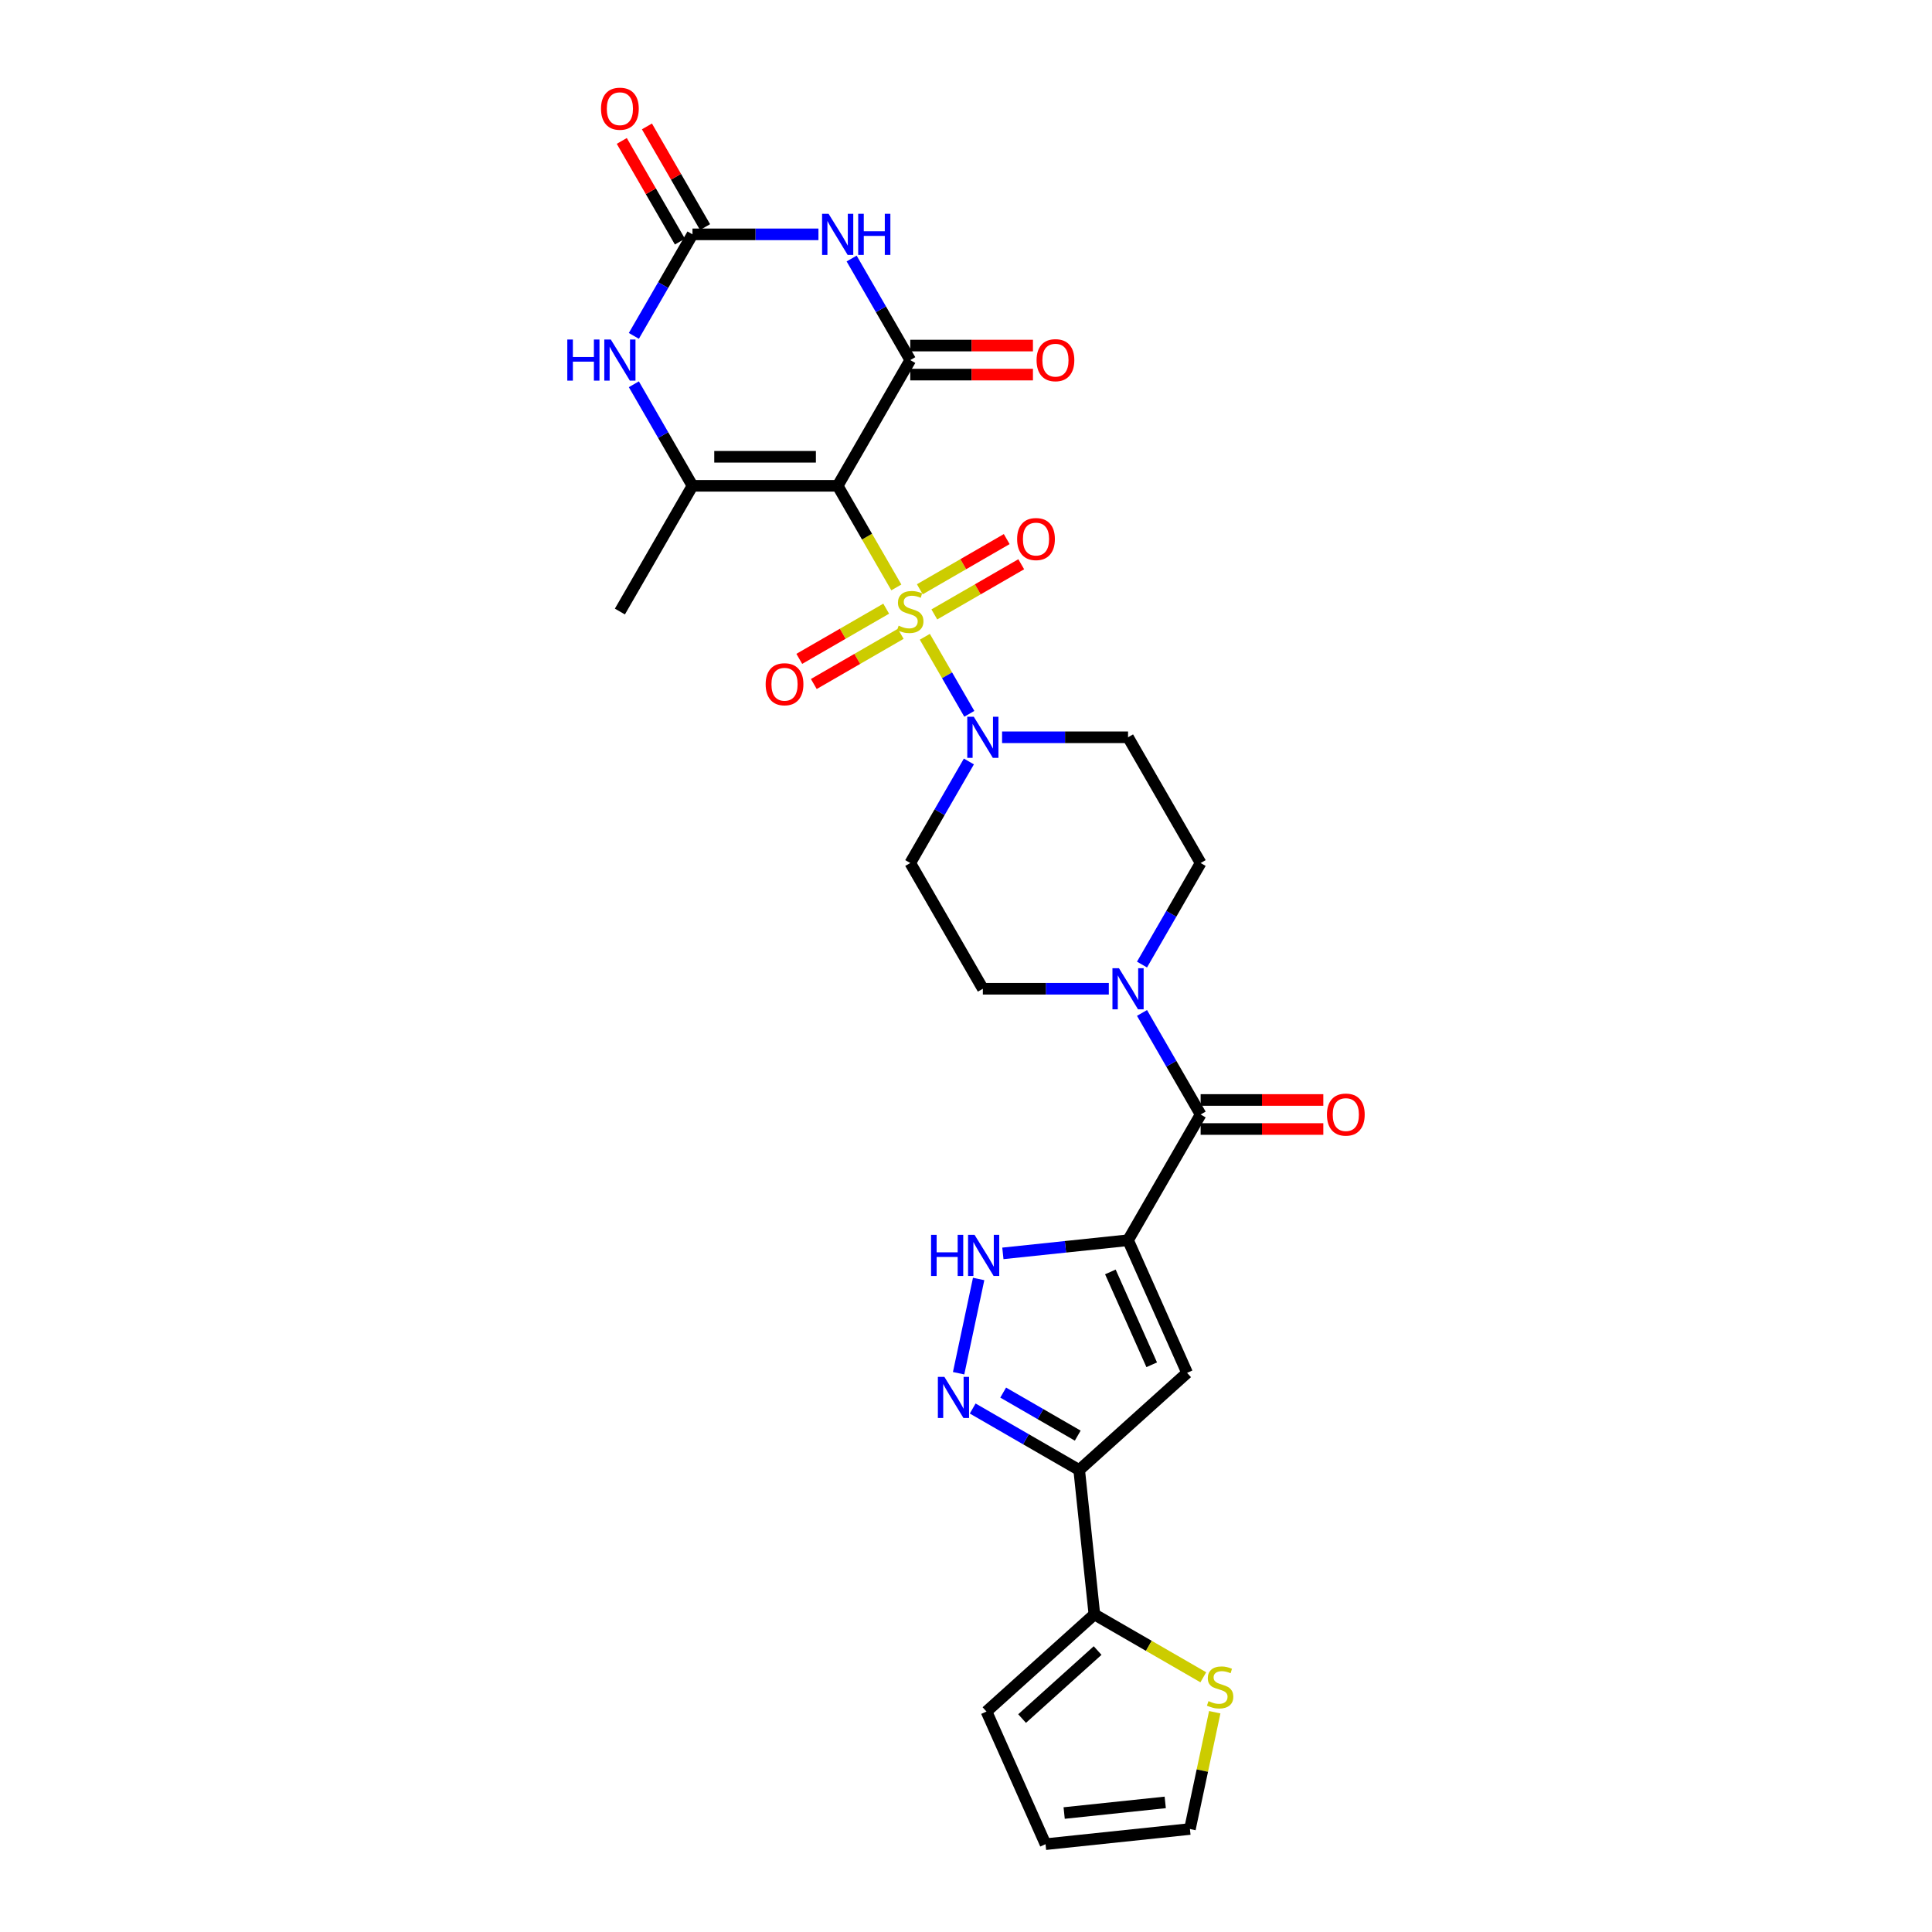 <?xml version='1.0' encoding='iso-8859-1'?>
<svg version='1.1' baseProfile='full'
              xmlns='http://www.w3.org/2000/svg'
                      xmlns:rdkit='http://www.rdkit.org/xml'
                      xmlns:xlink='http://www.w3.org/1999/xlink'
                  xml:space='preserve'
width='1000px' height='1000px' viewBox='0 0 1000 1000'>
<!-- END OF HEADER -->
<rect style='opacity:1.0;fill:#FFFFFF;stroke:none' width='1000' height='1000' x='0' y='0'> </rect>
<path class='bond-0' d='M 463.94,304.047 L 448.758,277.752' style='fill:none;fill-rule:evenodd;stroke:#CCCC00;stroke-width:6px;stroke-linecap:butt;stroke-linejoin:miter;stroke-opacity:1' />
<path class='bond-0' d='M 448.758,277.752 L 433.576,251.457' style='fill:none;fill-rule:evenodd;stroke:#000000;stroke-width:6px;stroke-linecap:butt;stroke-linejoin:miter;stroke-opacity:1' />
<path class='bond-6' d='M 478.691,329.598 L 490.203,349.536' style='fill:none;fill-rule:evenodd;stroke:#CCCC00;stroke-width:6px;stroke-linecap:butt;stroke-linejoin:miter;stroke-opacity:1' />
<path class='bond-6' d='M 490.203,349.536 L 501.714,369.474' style='fill:none;fill-rule:evenodd;stroke:#0000FF;stroke-width:6px;stroke-linecap:butt;stroke-linejoin:miter;stroke-opacity:1' />
<path class='bond-15' d='M 458.691,315.053 L 436.2,328.038' style='fill:none;fill-rule:evenodd;stroke:#CCCC00;stroke-width:6px;stroke-linecap:butt;stroke-linejoin:miter;stroke-opacity:1' />
<path class='bond-15' d='M 436.2,328.038 L 413.71,341.023' style='fill:none;fill-rule:evenodd;stroke:#FF0000;stroke-width:6px;stroke-linecap:butt;stroke-linejoin:miter;stroke-opacity:1' />
<path class='bond-15' d='M 466.206,328.069 L 443.715,341.054' style='fill:none;fill-rule:evenodd;stroke:#CCCC00;stroke-width:6px;stroke-linecap:butt;stroke-linejoin:miter;stroke-opacity:1' />
<path class='bond-15' d='M 443.715,341.054 L 421.224,354.039' style='fill:none;fill-rule:evenodd;stroke:#FF0000;stroke-width:6px;stroke-linecap:butt;stroke-linejoin:miter;stroke-opacity:1' />
<path class='bond-16' d='M 483.61,318.021 L 506.101,305.036' style='fill:none;fill-rule:evenodd;stroke:#CCCC00;stroke-width:6px;stroke-linecap:butt;stroke-linejoin:miter;stroke-opacity:1' />
<path class='bond-16' d='M 506.101,305.036 L 528.592,292.051' style='fill:none;fill-rule:evenodd;stroke:#FF0000;stroke-width:6px;stroke-linecap:butt;stroke-linejoin:miter;stroke-opacity:1' />
<path class='bond-16' d='M 476.095,305.005 L 498.586,292.02' style='fill:none;fill-rule:evenodd;stroke:#CCCC00;stroke-width:6px;stroke-linecap:butt;stroke-linejoin:miter;stroke-opacity:1' />
<path class='bond-16' d='M 498.586,292.02 L 521.077,279.035' style='fill:none;fill-rule:evenodd;stroke:#FF0000;stroke-width:6px;stroke-linecap:butt;stroke-linejoin:miter;stroke-opacity:1' />
<path class='bond-1' d='M 433.576,251.457 L 471.151,186.376' style='fill:none;fill-rule:evenodd;stroke:#000000;stroke-width:6px;stroke-linecap:butt;stroke-linejoin:miter;stroke-opacity:1' />
<path class='bond-4' d='M 433.576,251.457 L 358.428,251.457' style='fill:none;fill-rule:evenodd;stroke:#000000;stroke-width:6px;stroke-linecap:butt;stroke-linejoin:miter;stroke-opacity:1' />
<path class='bond-4' d='M 422.304,236.427 L 369.7,236.427' style='fill:none;fill-rule:evenodd;stroke:#000000;stroke-width:6px;stroke-linecap:butt;stroke-linejoin:miter;stroke-opacity:1' />
<path class='bond-3' d='M 471.151,186.376 L 455.978,160.096' style='fill:none;fill-rule:evenodd;stroke:#000000;stroke-width:6px;stroke-linecap:butt;stroke-linejoin:miter;stroke-opacity:1' />
<path class='bond-3' d='M 455.978,160.096 L 440.805,133.816' style='fill:none;fill-rule:evenodd;stroke:#0000FF;stroke-width:6px;stroke-linecap:butt;stroke-linejoin:miter;stroke-opacity:1' />
<path class='bond-20' d='M 471.151,193.891 L 502.901,193.891' style='fill:none;fill-rule:evenodd;stroke:#000000;stroke-width:6px;stroke-linecap:butt;stroke-linejoin:miter;stroke-opacity:1' />
<path class='bond-20' d='M 502.901,193.891 L 534.651,193.891' style='fill:none;fill-rule:evenodd;stroke:#FF0000;stroke-width:6px;stroke-linecap:butt;stroke-linejoin:miter;stroke-opacity:1' />
<path class='bond-20' d='M 471.151,178.862 L 502.901,178.862' style='fill:none;fill-rule:evenodd;stroke:#000000;stroke-width:6px;stroke-linecap:butt;stroke-linejoin:miter;stroke-opacity:1' />
<path class='bond-20' d='M 502.901,178.862 L 534.651,178.862' style='fill:none;fill-rule:evenodd;stroke:#FF0000;stroke-width:6px;stroke-linecap:butt;stroke-linejoin:miter;stroke-opacity:1' />
<path class='bond-2' d='M 583.873,641.938 L 621.447,576.858' style='fill:none;fill-rule:evenodd;stroke:#000000;stroke-width:6px;stroke-linecap:butt;stroke-linejoin:miter;stroke-opacity:1' />
<path class='bond-7' d='M 583.873,641.938 L 614.438,710.59' style='fill:none;fill-rule:evenodd;stroke:#000000;stroke-width:6px;stroke-linecap:butt;stroke-linejoin:miter;stroke-opacity:1' />
<path class='bond-7' d='M 574.728,658.349 L 596.123,706.405' style='fill:none;fill-rule:evenodd;stroke:#000000;stroke-width:6px;stroke-linecap:butt;stroke-linejoin:miter;stroke-opacity:1' />
<path class='bond-11' d='M 583.873,641.938 L 551.479,645.343' style='fill:none;fill-rule:evenodd;stroke:#000000;stroke-width:6px;stroke-linecap:butt;stroke-linejoin:miter;stroke-opacity:1' />
<path class='bond-11' d='M 551.479,645.343 L 519.086,648.748' style='fill:none;fill-rule:evenodd;stroke:#0000FF;stroke-width:6px;stroke-linecap:butt;stroke-linejoin:miter;stroke-opacity:1' />
<path class='bond-30' d='M 423.627,121.296 L 391.028,121.296' style='fill:none;fill-rule:evenodd;stroke:#0000FF;stroke-width:6px;stroke-linecap:butt;stroke-linejoin:miter;stroke-opacity:1' />
<path class='bond-30' d='M 391.028,121.296 L 358.428,121.296' style='fill:none;fill-rule:evenodd;stroke:#000000;stroke-width:6px;stroke-linecap:butt;stroke-linejoin:miter;stroke-opacity:1' />
<path class='bond-12' d='M 358.428,251.457 L 343.255,225.176' style='fill:none;fill-rule:evenodd;stroke:#000000;stroke-width:6px;stroke-linecap:butt;stroke-linejoin:miter;stroke-opacity:1' />
<path class='bond-12' d='M 343.255,225.176 L 328.082,198.896' style='fill:none;fill-rule:evenodd;stroke:#0000FF;stroke-width:6px;stroke-linecap:butt;stroke-linejoin:miter;stroke-opacity:1' />
<path class='bond-28' d='M 358.428,251.457 L 320.854,316.537' style='fill:none;fill-rule:evenodd;stroke:#000000;stroke-width:6px;stroke-linecap:butt;stroke-linejoin:miter;stroke-opacity:1' />
<path class='bond-5' d='M 358.428,121.296 L 343.255,147.576' style='fill:none;fill-rule:evenodd;stroke:#000000;stroke-width:6px;stroke-linecap:butt;stroke-linejoin:miter;stroke-opacity:1' />
<path class='bond-5' d='M 343.255,147.576 L 328.082,173.857' style='fill:none;fill-rule:evenodd;stroke:#0000FF;stroke-width:6px;stroke-linecap:butt;stroke-linejoin:miter;stroke-opacity:1' />
<path class='bond-23' d='M 364.936,117.539 L 349.894,91.484' style='fill:none;fill-rule:evenodd;stroke:#000000;stroke-width:6px;stroke-linecap:butt;stroke-linejoin:miter;stroke-opacity:1' />
<path class='bond-23' d='M 349.894,91.484 L 334.851,65.429' style='fill:none;fill-rule:evenodd;stroke:#FF0000;stroke-width:6px;stroke-linecap:butt;stroke-linejoin:miter;stroke-opacity:1' />
<path class='bond-23' d='M 351.92,125.053 L 336.877,98.999' style='fill:none;fill-rule:evenodd;stroke:#000000;stroke-width:6px;stroke-linecap:butt;stroke-linejoin:miter;stroke-opacity:1' />
<path class='bond-23' d='M 336.877,98.999 L 321.835,72.944' style='fill:none;fill-rule:evenodd;stroke:#FF0000;stroke-width:6px;stroke-linecap:butt;stroke-linejoin:miter;stroke-opacity:1' />
<path class='bond-18' d='M 501.496,394.137 L 486.324,420.417' style='fill:none;fill-rule:evenodd;stroke:#0000FF;stroke-width:6px;stroke-linecap:butt;stroke-linejoin:miter;stroke-opacity:1' />
<path class='bond-18' d='M 486.324,420.417 L 471.151,446.697' style='fill:none;fill-rule:evenodd;stroke:#000000;stroke-width:6px;stroke-linecap:butt;stroke-linejoin:miter;stroke-opacity:1' />
<path class='bond-19' d='M 518.674,381.617 L 551.274,381.617' style='fill:none;fill-rule:evenodd;stroke:#0000FF;stroke-width:6px;stroke-linecap:butt;stroke-linejoin:miter;stroke-opacity:1' />
<path class='bond-19' d='M 551.274,381.617 L 583.873,381.617' style='fill:none;fill-rule:evenodd;stroke:#000000;stroke-width:6px;stroke-linecap:butt;stroke-linejoin:miter;stroke-opacity:1' />
<path class='bond-8' d='M 614.438,710.59 L 558.592,760.874' style='fill:none;fill-rule:evenodd;stroke:#000000;stroke-width:6px;stroke-linecap:butt;stroke-linejoin:miter;stroke-opacity:1' />
<path class='bond-14' d='M 558.592,760.874 L 566.448,835.61' style='fill:none;fill-rule:evenodd;stroke:#000000;stroke-width:6px;stroke-linecap:butt;stroke-linejoin:miter;stroke-opacity:1' />
<path class='bond-31' d='M 558.592,760.874 L 531.027,744.959' style='fill:none;fill-rule:evenodd;stroke:#000000;stroke-width:6px;stroke-linecap:butt;stroke-linejoin:miter;stroke-opacity:1' />
<path class='bond-31' d='M 531.027,744.959 L 503.462,729.044' style='fill:none;fill-rule:evenodd;stroke:#0000FF;stroke-width:6px;stroke-linecap:butt;stroke-linejoin:miter;stroke-opacity:1' />
<path class='bond-31' d='M 557.838,743.083 L 538.542,731.943' style='fill:none;fill-rule:evenodd;stroke:#000000;stroke-width:6px;stroke-linecap:butt;stroke-linejoin:miter;stroke-opacity:1' />
<path class='bond-31' d='M 538.542,731.943 L 519.246,720.802' style='fill:none;fill-rule:evenodd;stroke:#0000FF;stroke-width:6px;stroke-linecap:butt;stroke-linejoin:miter;stroke-opacity:1' />
<path class='bond-9' d='M 496.173,710.78 L 506.543,661.993' style='fill:none;fill-rule:evenodd;stroke:#0000FF;stroke-width:6px;stroke-linecap:butt;stroke-linejoin:miter;stroke-opacity:1' />
<path class='bond-10' d='M 621.447,576.858 L 606.274,550.578' style='fill:none;fill-rule:evenodd;stroke:#000000;stroke-width:6px;stroke-linecap:butt;stroke-linejoin:miter;stroke-opacity:1' />
<path class='bond-10' d='M 606.274,550.578 L 591.101,524.297' style='fill:none;fill-rule:evenodd;stroke:#0000FF;stroke-width:6px;stroke-linecap:butt;stroke-linejoin:miter;stroke-opacity:1' />
<path class='bond-24' d='M 621.447,584.373 L 653.197,584.373' style='fill:none;fill-rule:evenodd;stroke:#000000;stroke-width:6px;stroke-linecap:butt;stroke-linejoin:miter;stroke-opacity:1' />
<path class='bond-24' d='M 653.197,584.373 L 684.947,584.373' style='fill:none;fill-rule:evenodd;stroke:#FF0000;stroke-width:6px;stroke-linecap:butt;stroke-linejoin:miter;stroke-opacity:1' />
<path class='bond-24' d='M 621.447,569.343 L 653.197,569.343' style='fill:none;fill-rule:evenodd;stroke:#000000;stroke-width:6px;stroke-linecap:butt;stroke-linejoin:miter;stroke-opacity:1' />
<path class='bond-24' d='M 653.197,569.343 L 684.947,569.343' style='fill:none;fill-rule:evenodd;stroke:#FF0000;stroke-width:6px;stroke-linecap:butt;stroke-linejoin:miter;stroke-opacity:1' />
<path class='bond-13' d='M 591.101,499.258 L 606.274,472.978' style='fill:none;fill-rule:evenodd;stroke:#0000FF;stroke-width:6px;stroke-linecap:butt;stroke-linejoin:miter;stroke-opacity:1' />
<path class='bond-13' d='M 606.274,472.978 L 621.447,446.697' style='fill:none;fill-rule:evenodd;stroke:#000000;stroke-width:6px;stroke-linecap:butt;stroke-linejoin:miter;stroke-opacity:1' />
<path class='bond-29' d='M 573.923,511.778 L 541.324,511.778' style='fill:none;fill-rule:evenodd;stroke:#0000FF;stroke-width:6px;stroke-linecap:butt;stroke-linejoin:miter;stroke-opacity:1' />
<path class='bond-29' d='M 541.324,511.778 L 508.725,511.778' style='fill:none;fill-rule:evenodd;stroke:#000000;stroke-width:6px;stroke-linecap:butt;stroke-linejoin:miter;stroke-opacity:1' />
<path class='bond-17' d='M 566.448,835.61 L 594.637,851.885' style='fill:none;fill-rule:evenodd;stroke:#000000;stroke-width:6px;stroke-linecap:butt;stroke-linejoin:miter;stroke-opacity:1' />
<path class='bond-17' d='M 594.637,851.885 L 622.826,868.16' style='fill:none;fill-rule:evenodd;stroke:#CCCC00;stroke-width:6px;stroke-linecap:butt;stroke-linejoin:miter;stroke-opacity:1' />
<path class='bond-25' d='M 566.448,835.61 L 510.602,885.894' style='fill:none;fill-rule:evenodd;stroke:#000000;stroke-width:6px;stroke-linecap:butt;stroke-linejoin:miter;stroke-opacity:1' />
<path class='bond-25' d='M 568.127,854.322 L 529.035,889.521' style='fill:none;fill-rule:evenodd;stroke:#000000;stroke-width:6px;stroke-linecap:butt;stroke-linejoin:miter;stroke-opacity:1' />
<path class='bond-26' d='M 628.752,886.245 L 622.328,916.468' style='fill:none;fill-rule:evenodd;stroke:#CCCC00;stroke-width:6px;stroke-linecap:butt;stroke-linejoin:miter;stroke-opacity:1' />
<path class='bond-26' d='M 622.328,916.468 L 615.904,946.69' style='fill:none;fill-rule:evenodd;stroke:#000000;stroke-width:6px;stroke-linecap:butt;stroke-linejoin:miter;stroke-opacity:1' />
<path class='bond-21' d='M 471.151,446.697 L 508.725,511.778' style='fill:none;fill-rule:evenodd;stroke:#000000;stroke-width:6px;stroke-linecap:butt;stroke-linejoin:miter;stroke-opacity:1' />
<path class='bond-22' d='M 583.873,381.617 L 621.447,446.697' style='fill:none;fill-rule:evenodd;stroke:#000000;stroke-width:6px;stroke-linecap:butt;stroke-linejoin:miter;stroke-opacity:1' />
<path class='bond-27' d='M 510.602,885.894 L 541.167,954.545' style='fill:none;fill-rule:evenodd;stroke:#000000;stroke-width:6px;stroke-linecap:butt;stroke-linejoin:miter;stroke-opacity:1' />
<path class='bond-32' d='M 615.904,946.69 L 541.167,954.545' style='fill:none;fill-rule:evenodd;stroke:#000000;stroke-width:6px;stroke-linecap:butt;stroke-linejoin:miter;stroke-opacity:1' />
<path class='bond-32' d='M 603.122,932.921 L 550.807,938.42' style='fill:none;fill-rule:evenodd;stroke:#000000;stroke-width:6px;stroke-linecap:butt;stroke-linejoin:miter;stroke-opacity:1' />
<path  class='atom-0' d='M 465.139 323.841
Q 465.379 323.931, 466.371 324.352
Q 467.363 324.773, 468.445 325.044
Q 469.557 325.284, 470.64 325.284
Q 472.654 325.284, 473.826 324.322
Q 474.998 323.33, 474.998 321.617
Q 474.998 320.445, 474.397 319.723
Q 473.826 319.002, 472.924 318.611
Q 472.022 318.22, 470.519 317.769
Q 468.626 317.198, 467.483 316.657
Q 466.371 316.116, 465.56 314.974
Q 464.778 313.832, 464.778 311.908
Q 464.778 309.232, 466.582 307.579
Q 468.415 305.926, 472.022 305.926
Q 474.487 305.926, 477.283 307.098
L 476.591 309.413
Q 474.036 308.361, 472.112 308.361
Q 470.038 308.361, 468.896 309.232
Q 467.754 310.074, 467.784 311.547
Q 467.784 312.689, 468.355 313.381
Q 468.956 314.072, 469.798 314.463
Q 470.67 314.854, 472.112 315.304
Q 474.036 315.906, 475.179 316.507
Q 476.321 317.108, 477.132 318.34
Q 477.974 319.543, 477.974 321.617
Q 477.974 324.563, 475.99 326.156
Q 474.036 327.719, 470.76 327.719
Q 468.866 327.719, 467.423 327.298
Q 466.01 326.907, 464.327 326.216
L 465.139 323.841
' fill='#CCCC00'/>
<path  class='atom-4' d='M 428.872 110.655
L 435.846 121.927
Q 436.537 123.039, 437.65 125.053
Q 438.762 127.067, 438.822 127.188
L 438.822 110.655
L 441.647 110.655
L 441.647 131.937
L 438.732 131.937
L 431.247 119.613
Q 430.375 118.17, 429.443 116.517
Q 428.542 114.863, 428.271 114.352
L 428.271 131.937
L 425.506 131.937
L 425.506 110.655
L 428.872 110.655
' fill='#0000FF'/>
<path  class='atom-4' d='M 444.202 110.655
L 447.088 110.655
L 447.088 119.703
L 457.97 119.703
L 457.97 110.655
L 460.855 110.655
L 460.855 131.937
L 457.97 131.937
L 457.97 122.108
L 447.088 122.108
L 447.088 131.937
L 444.202 131.937
L 444.202 110.655
' fill='#0000FF'/>
<path  class='atom-7' d='M 504.02 370.976
L 510.994 382.248
Q 511.686 383.361, 512.798 385.375
Q 513.91 387.389, 513.97 387.509
L 513.97 370.976
L 516.796 370.976
L 516.796 392.258
L 513.88 392.258
L 506.395 379.934
Q 505.523 378.491, 504.592 376.838
Q 503.69 375.184, 503.419 374.673
L 503.419 392.258
L 500.654 392.258
L 500.654 370.976
L 504.02 370.976
' fill='#0000FF'/>
<path  class='atom-10' d='M 488.808 712.658
L 495.782 723.931
Q 496.473 725.043, 497.585 727.057
Q 498.697 729.071, 498.758 729.191
L 498.758 712.658
L 501.583 712.658
L 501.583 733.94
L 498.667 733.94
L 491.183 721.616
Q 490.311 720.173, 489.379 718.52
Q 488.477 716.867, 488.207 716.356
L 488.207 733.94
L 485.441 733.94
L 485.441 712.658
L 488.808 712.658
' fill='#0000FF'/>
<path  class='atom-12' d='M 481.918 639.152
L 484.803 639.152
L 484.803 648.2
L 495.685 648.2
L 495.685 639.152
L 498.571 639.152
L 498.571 660.434
L 495.685 660.434
L 495.685 650.605
L 484.803 650.605
L 484.803 660.434
L 481.918 660.434
L 481.918 639.152
' fill='#0000FF'/>
<path  class='atom-12' d='M 504.432 639.152
L 511.406 650.425
Q 512.097 651.537, 513.209 653.551
Q 514.322 655.565, 514.382 655.685
L 514.382 639.152
L 517.207 639.152
L 517.207 660.434
L 514.292 660.434
L 506.807 648.11
Q 505.935 646.667, 505.003 645.014
Q 504.101 643.361, 503.831 642.85
L 503.831 660.434
L 501.065 660.434
L 501.065 639.152
L 504.432 639.152
' fill='#0000FF'/>
<path  class='atom-13' d='M 293.635 175.735
L 296.521 175.735
L 296.521 184.783
L 307.403 184.783
L 307.403 175.735
L 310.288 175.735
L 310.288 197.017
L 307.403 197.017
L 307.403 187.188
L 296.521 187.188
L 296.521 197.017
L 293.635 197.017
L 293.635 175.735
' fill='#0000FF'/>
<path  class='atom-13' d='M 316.15 175.735
L 323.124 187.008
Q 323.815 188.12, 324.927 190.134
Q 326.039 192.148, 326.099 192.268
L 326.099 175.735
L 328.925 175.735
L 328.925 197.017
L 326.009 197.017
L 318.525 184.693
Q 317.653 183.25, 316.721 181.597
Q 315.819 179.944, 315.549 179.433
L 315.549 197.017
L 312.783 197.017
L 312.783 175.735
L 316.15 175.735
' fill='#0000FF'/>
<path  class='atom-14' d='M 579.169 501.137
L 586.142 512.409
Q 586.834 513.521, 587.946 515.535
Q 589.058 517.549, 589.118 517.669
L 589.118 501.137
L 591.944 501.137
L 591.944 522.419
L 589.028 522.419
L 581.543 510.094
Q 580.672 508.652, 579.74 506.998
Q 578.838 505.345, 578.567 504.834
L 578.567 522.419
L 575.802 522.419
L 575.802 501.137
L 579.169 501.137
' fill='#0000FF'/>
<path  class='atom-16' d='M 396.301 354.171
Q 396.301 349.061, 398.826 346.205
Q 401.351 343.35, 406.07 343.35
Q 410.79 343.35, 413.315 346.205
Q 415.84 349.061, 415.84 354.171
Q 415.84 359.341, 413.285 362.287
Q 410.73 365.203, 406.07 365.203
Q 401.381 365.203, 398.826 362.287
Q 396.301 359.371, 396.301 354.171
M 406.07 362.798
Q 409.317 362.798, 411.06 360.634
Q 412.834 358.44, 412.834 354.171
Q 412.834 349.993, 411.06 347.889
Q 409.317 345.755, 406.07 345.755
Q 402.824 345.755, 401.05 347.859
Q 399.307 349.963, 399.307 354.171
Q 399.307 358.47, 401.05 360.634
Q 402.824 362.798, 406.07 362.798
' fill='#FF0000'/>
<path  class='atom-17' d='M 526.462 279.023
Q 526.462 273.913, 528.987 271.057
Q 531.512 268.202, 536.231 268.202
Q 540.95 268.202, 543.475 271.057
Q 546 273.913, 546 279.023
Q 546 284.193, 543.445 287.139
Q 540.89 290.055, 536.231 290.055
Q 531.542 290.055, 528.987 287.139
Q 526.462 284.223, 526.462 279.023
M 536.231 287.65
Q 539.477 287.65, 541.221 285.486
Q 542.994 283.291, 542.994 279.023
Q 542.994 274.845, 541.221 272.74
Q 539.477 270.606, 536.231 270.606
Q 532.984 270.606, 531.211 272.71
Q 529.468 274.815, 529.468 279.023
Q 529.468 283.321, 531.211 285.486
Q 532.984 287.65, 536.231 287.65
' fill='#FF0000'/>
<path  class='atom-18' d='M 625.516 880.489
Q 625.756 880.579, 626.748 881
Q 627.74 881.421, 628.823 881.691
Q 629.935 881.932, 631.017 881.932
Q 633.031 881.932, 634.203 880.97
Q 635.375 879.978, 635.375 878.264
Q 635.375 877.092, 634.774 876.371
Q 634.203 875.649, 633.301 875.258
Q 632.4 874.868, 630.897 874.417
Q 629.003 873.846, 627.861 873.304
Q 626.748 872.763, 625.937 871.621
Q 625.155 870.479, 625.155 868.555
Q 625.155 865.88, 626.959 864.227
Q 628.792 862.573, 632.4 862.573
Q 634.864 862.573, 637.66 863.746
L 636.969 866.06
Q 634.414 865.008, 632.49 865.008
Q 630.416 865.008, 629.273 865.88
Q 628.131 866.722, 628.161 868.194
Q 628.161 869.337, 628.732 870.028
Q 629.334 870.719, 630.175 871.11
Q 631.047 871.501, 632.49 871.952
Q 634.414 872.553, 635.556 873.154
Q 636.698 873.755, 637.51 874.988
Q 638.351 876.19, 638.351 878.264
Q 638.351 881.21, 636.367 882.803
Q 634.414 884.366, 631.137 884.366
Q 629.243 884.366, 627.801 883.945
Q 626.388 883.555, 624.704 882.863
L 625.516 880.489
' fill='#CCCC00'/>
<path  class='atom-21' d='M 536.53 186.436
Q 536.53 181.326, 539.055 178.471
Q 541.58 175.615, 546.299 175.615
Q 551.018 175.615, 553.543 178.471
Q 556.068 181.326, 556.068 186.436
Q 556.068 191.607, 553.513 194.552
Q 550.958 197.468, 546.299 197.468
Q 541.61 197.468, 539.055 194.552
Q 536.53 191.637, 536.53 186.436
M 546.299 195.063
Q 549.545 195.063, 551.289 192.899
Q 553.062 190.705, 553.062 186.436
Q 553.062 182.258, 551.289 180.154
Q 549.545 178.02, 546.299 178.02
Q 543.052 178.02, 541.279 180.124
Q 539.535 182.228, 539.535 186.436
Q 539.535 190.735, 541.279 192.899
Q 543.052 195.063, 546.299 195.063
' fill='#FF0000'/>
<path  class='atom-24' d='M 311.085 56.276
Q 311.085 51.166, 313.61 48.31
Q 316.135 45.455, 320.854 45.455
Q 325.573 45.455, 328.098 48.31
Q 330.623 51.166, 330.623 56.276
Q 330.623 61.446, 328.068 64.392
Q 325.513 67.308, 320.854 67.308
Q 316.165 67.308, 313.61 64.392
Q 311.085 61.476, 311.085 56.276
M 320.854 64.903
Q 324.101 64.903, 325.844 62.739
Q 327.617 60.544, 327.617 56.276
Q 327.617 52.098, 325.844 49.993
Q 324.101 47.859, 320.854 47.859
Q 317.608 47.859, 315.834 49.963
Q 314.091 52.068, 314.091 56.276
Q 314.091 60.574, 315.834 62.739
Q 317.608 64.903, 320.854 64.903
' fill='#FF0000'/>
<path  class='atom-25' d='M 686.826 576.918
Q 686.826 571.808, 689.351 568.952
Q 691.876 566.097, 696.595 566.097
Q 701.315 566.097, 703.84 568.952
Q 706.365 571.808, 706.365 576.918
Q 706.365 582.088, 703.81 585.034
Q 701.254 587.95, 696.595 587.95
Q 691.906 587.95, 689.351 585.034
Q 686.826 582.118, 686.826 576.918
M 696.595 585.545
Q 699.842 585.545, 701.585 583.381
Q 703.359 581.187, 703.359 576.918
Q 703.359 572.74, 701.585 570.636
Q 699.842 568.502, 696.595 568.502
Q 693.349 568.502, 691.575 570.606
Q 689.832 572.71, 689.832 576.918
Q 689.832 581.217, 691.575 583.381
Q 693.349 585.545, 696.595 585.545
' fill='#FF0000'/>
</svg>
